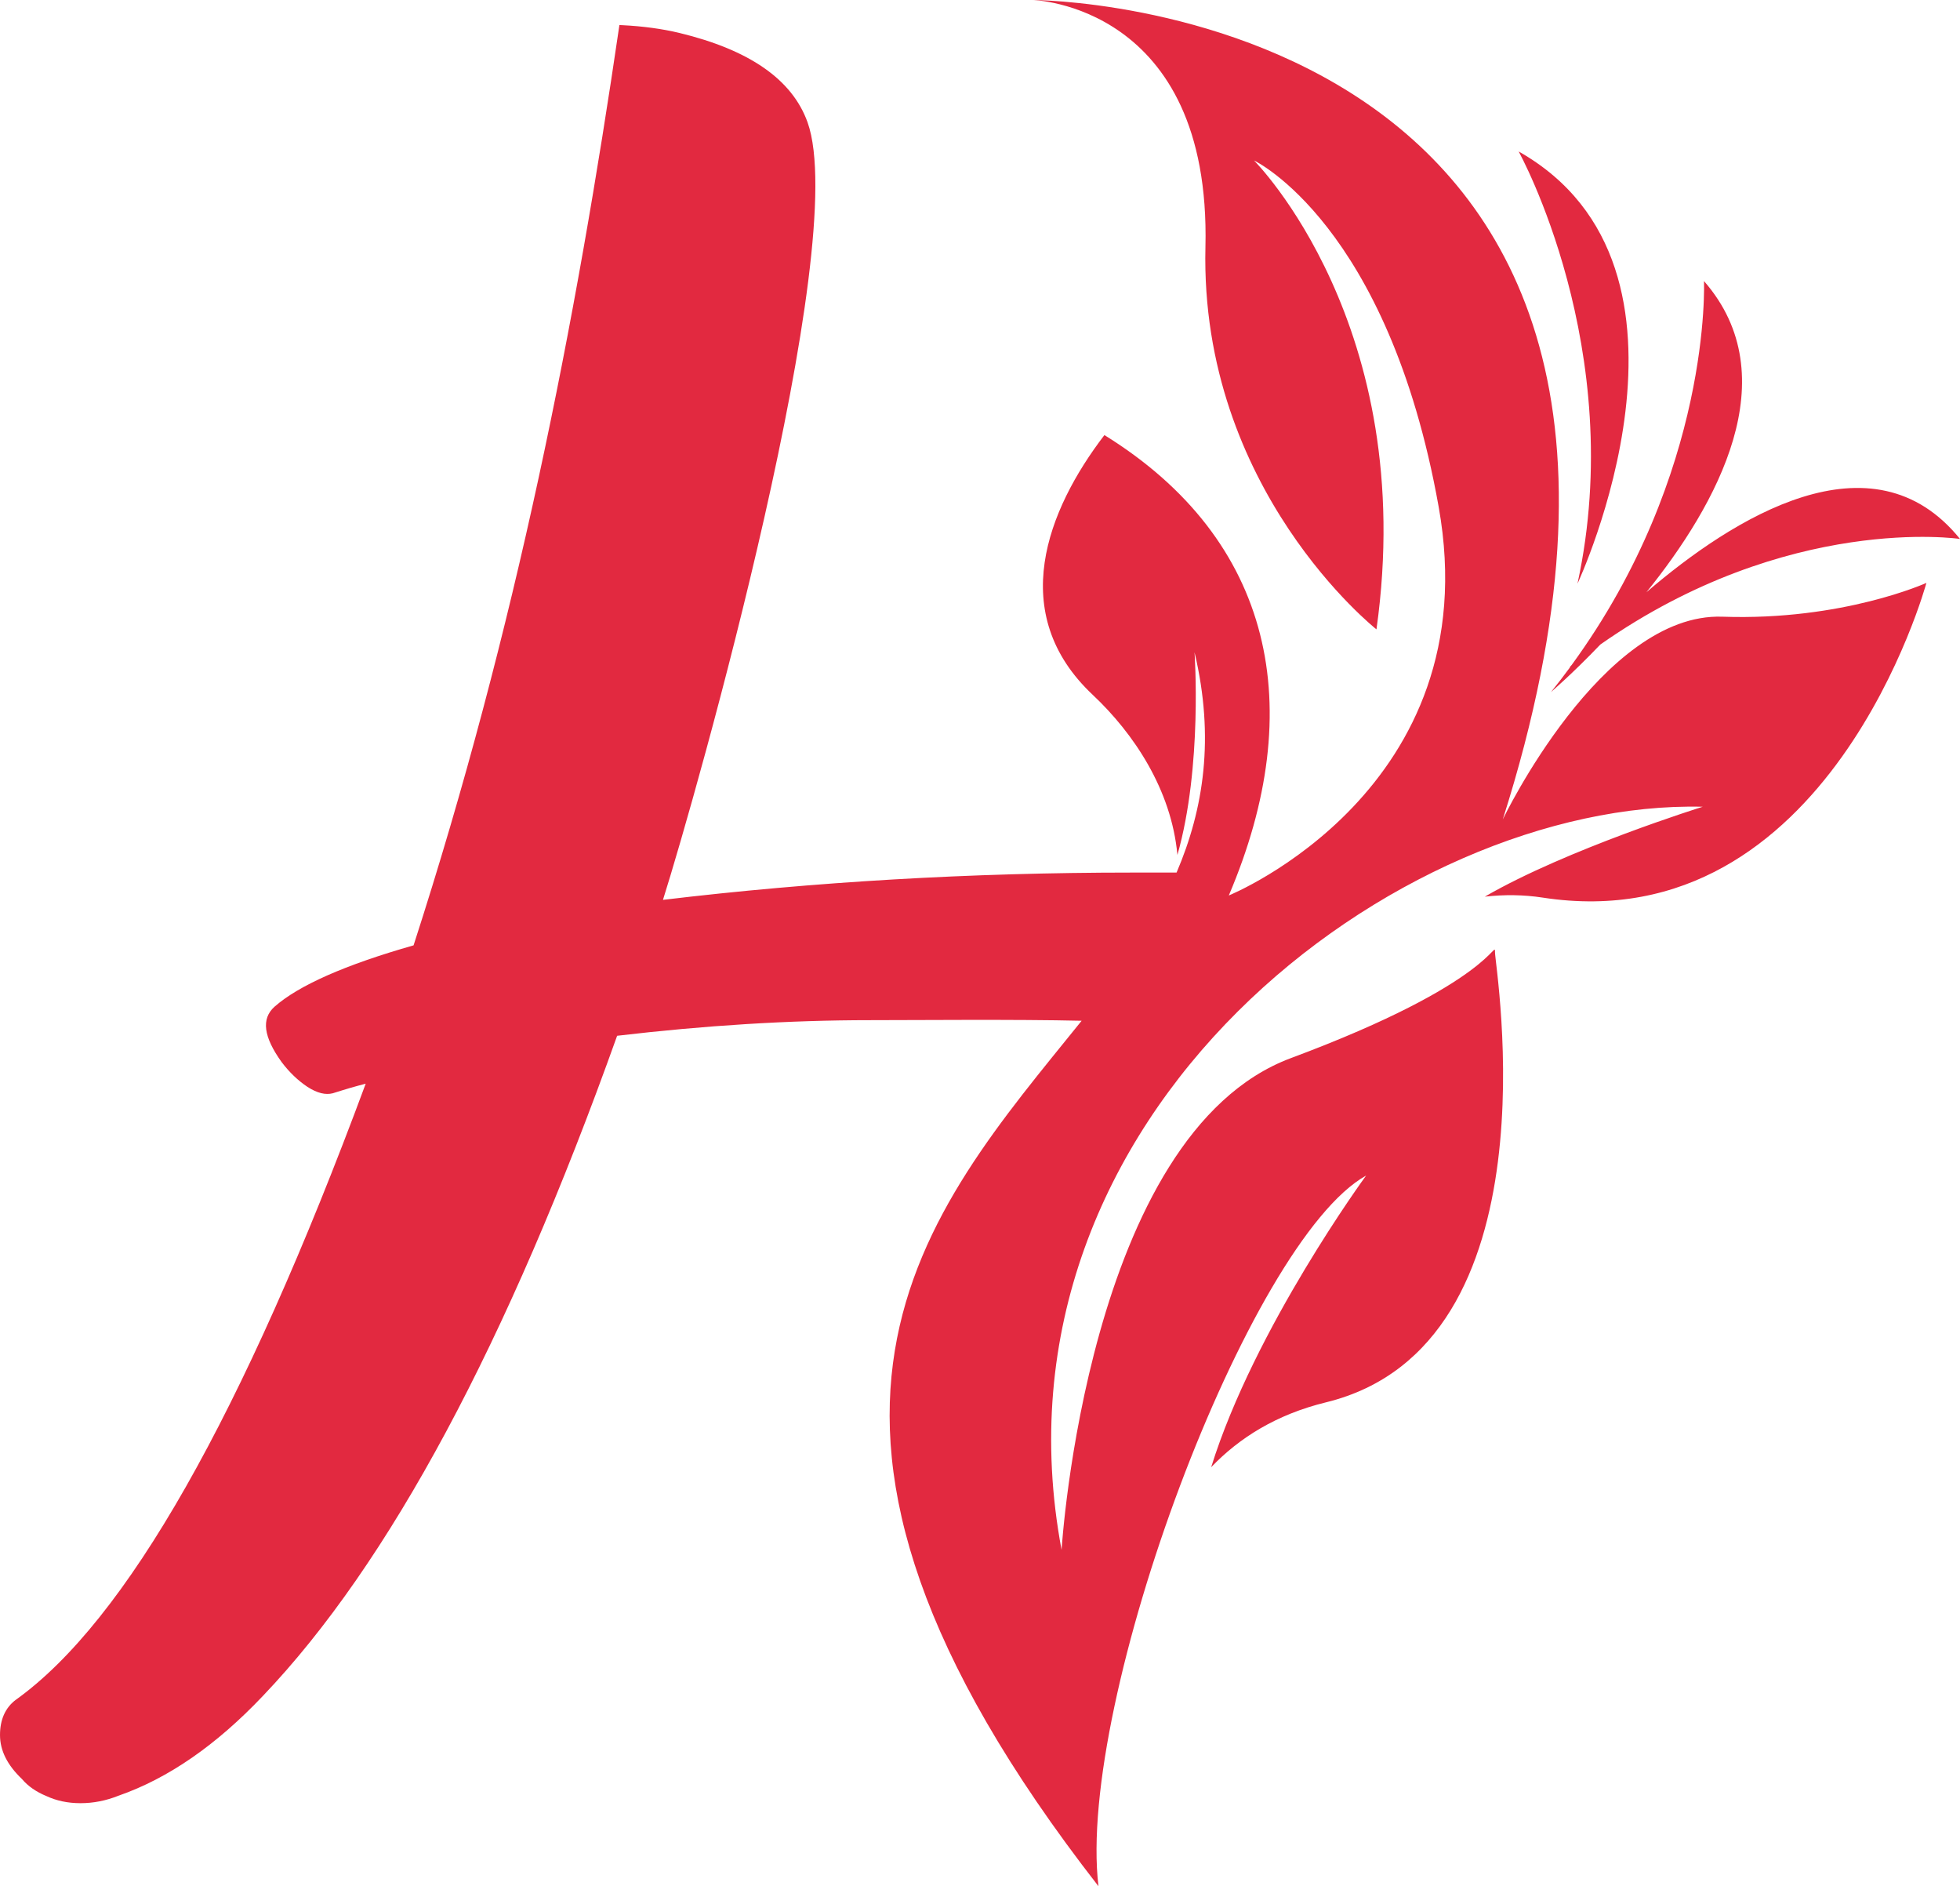 <?xml version="1.0" encoding="UTF-8"?> <svg xmlns="http://www.w3.org/2000/svg" id="a" viewBox="0 0 500 481.06"><path d="m304.73,166.43s2.07,29.01-4.37,51.61c-1.52-16.65-11.17-31.03-21.6-40.83-22.06-20.74-11.65-47.13,2.98-66.25,43.15,26.72,52.14,69.56,31.73,117.42,0,0,66.43-26.93,53.54-99.11-12.89-72.18-47.1-88.34-47.1-88.34,0,0,42.14,42.01,31.23,119.58,0,0-45.11-35.55-43.63-97.49C309,1.08,263.39,0,263.39,0c0,0,186.4,0,119.97,208.99,0,0,25.28-52.79,56.02-51.71,30.73,1.07,52.05-8.62,52.05-8.62,0,0-24.83,91.53-97.91,80.26-4.81-.74-9.74-.8-14.74-.24,20.92-12.12,55.59-22.93,55.59-22.93-77.44-1.91-184.48,78.12-163.56,189.53,0,0,6.46-106.04,58.52-125.43,52.05-19.39,52.05-30.7,52.05-26.93s16.36,100.19-43.13,114.73c-12.61,3.08-22.12,9.05-29.28,16.54,11.06-35.53,39.53-74.38,39.53-74.38-29.96,16.7-73.92,134-68.28,181.25-92.94-119.32-44.18-171.26-4.29-220.73-16.66-.39-42.66-.15-53.89-.15-20.81,0-42.35,1.36-64.61,3.98-28.05,78.54-58.18,134.64-90.39,168.39-11.85,12.49-24.07,20.99-36.83,25.43-3.17,1.27-6.42,1.9-9.68,1.9s-6.15-.63-8.68-1.81c-2.63-1.08-4.71-2.53-6.24-4.34-3.71-3.53-5.61-7.24-5.61-11.22s1.36-6.96,3.98-8.96c28.14-20.09,57.91-72.47,89.31-157.17-1.36.36-2.71.72-3.98,1.09-1.18.36-2.72.81-4.44,1.36-1.81.45-3.89,0-6.43-1.63-2.44-1.63-4.62-3.71-6.6-6.33-4.62-6.43-5.25-11.04-1.81-14.12,6.15-5.43,18.01-10.68,35.47-15.65,26.18-80.92,41.41-158.9,52.51-234.71l.67.03c5.34.26,10.31.94,14.66,1.99,17.73,4.29,28.74,11.8,32.67,22.8,11.21,31.41-28.28,171.07-36.89,198.29,38.54-4.61,78.45-6.96,119.62-6.96h11.4c6.94-16.21,9.74-34.4,4.6-56.11h0Zm95.66,3.77s.19-.22.55-.61c35.85-49.13,33.75-97.91,33.75-97.91,21.38,24.47,3.34,57.06-14.69,79.37,22.02-18.92,57.59-41.33,80-13.6,0,0-43.87-6.6-91.74,26.92-7.2,7.52-12.6,12.13-12.6,12.13,1.73-2.15,3.38-4.3,4.96-6.45l-.21.16h0Zm2.03-21.34s37.63-80.47-15.01-110.23c0,0,27.99,50.41,15.01,110.23h0Z" fill="#e22940" fill-rule="evenodd" stroke-width="0"></path></svg> 